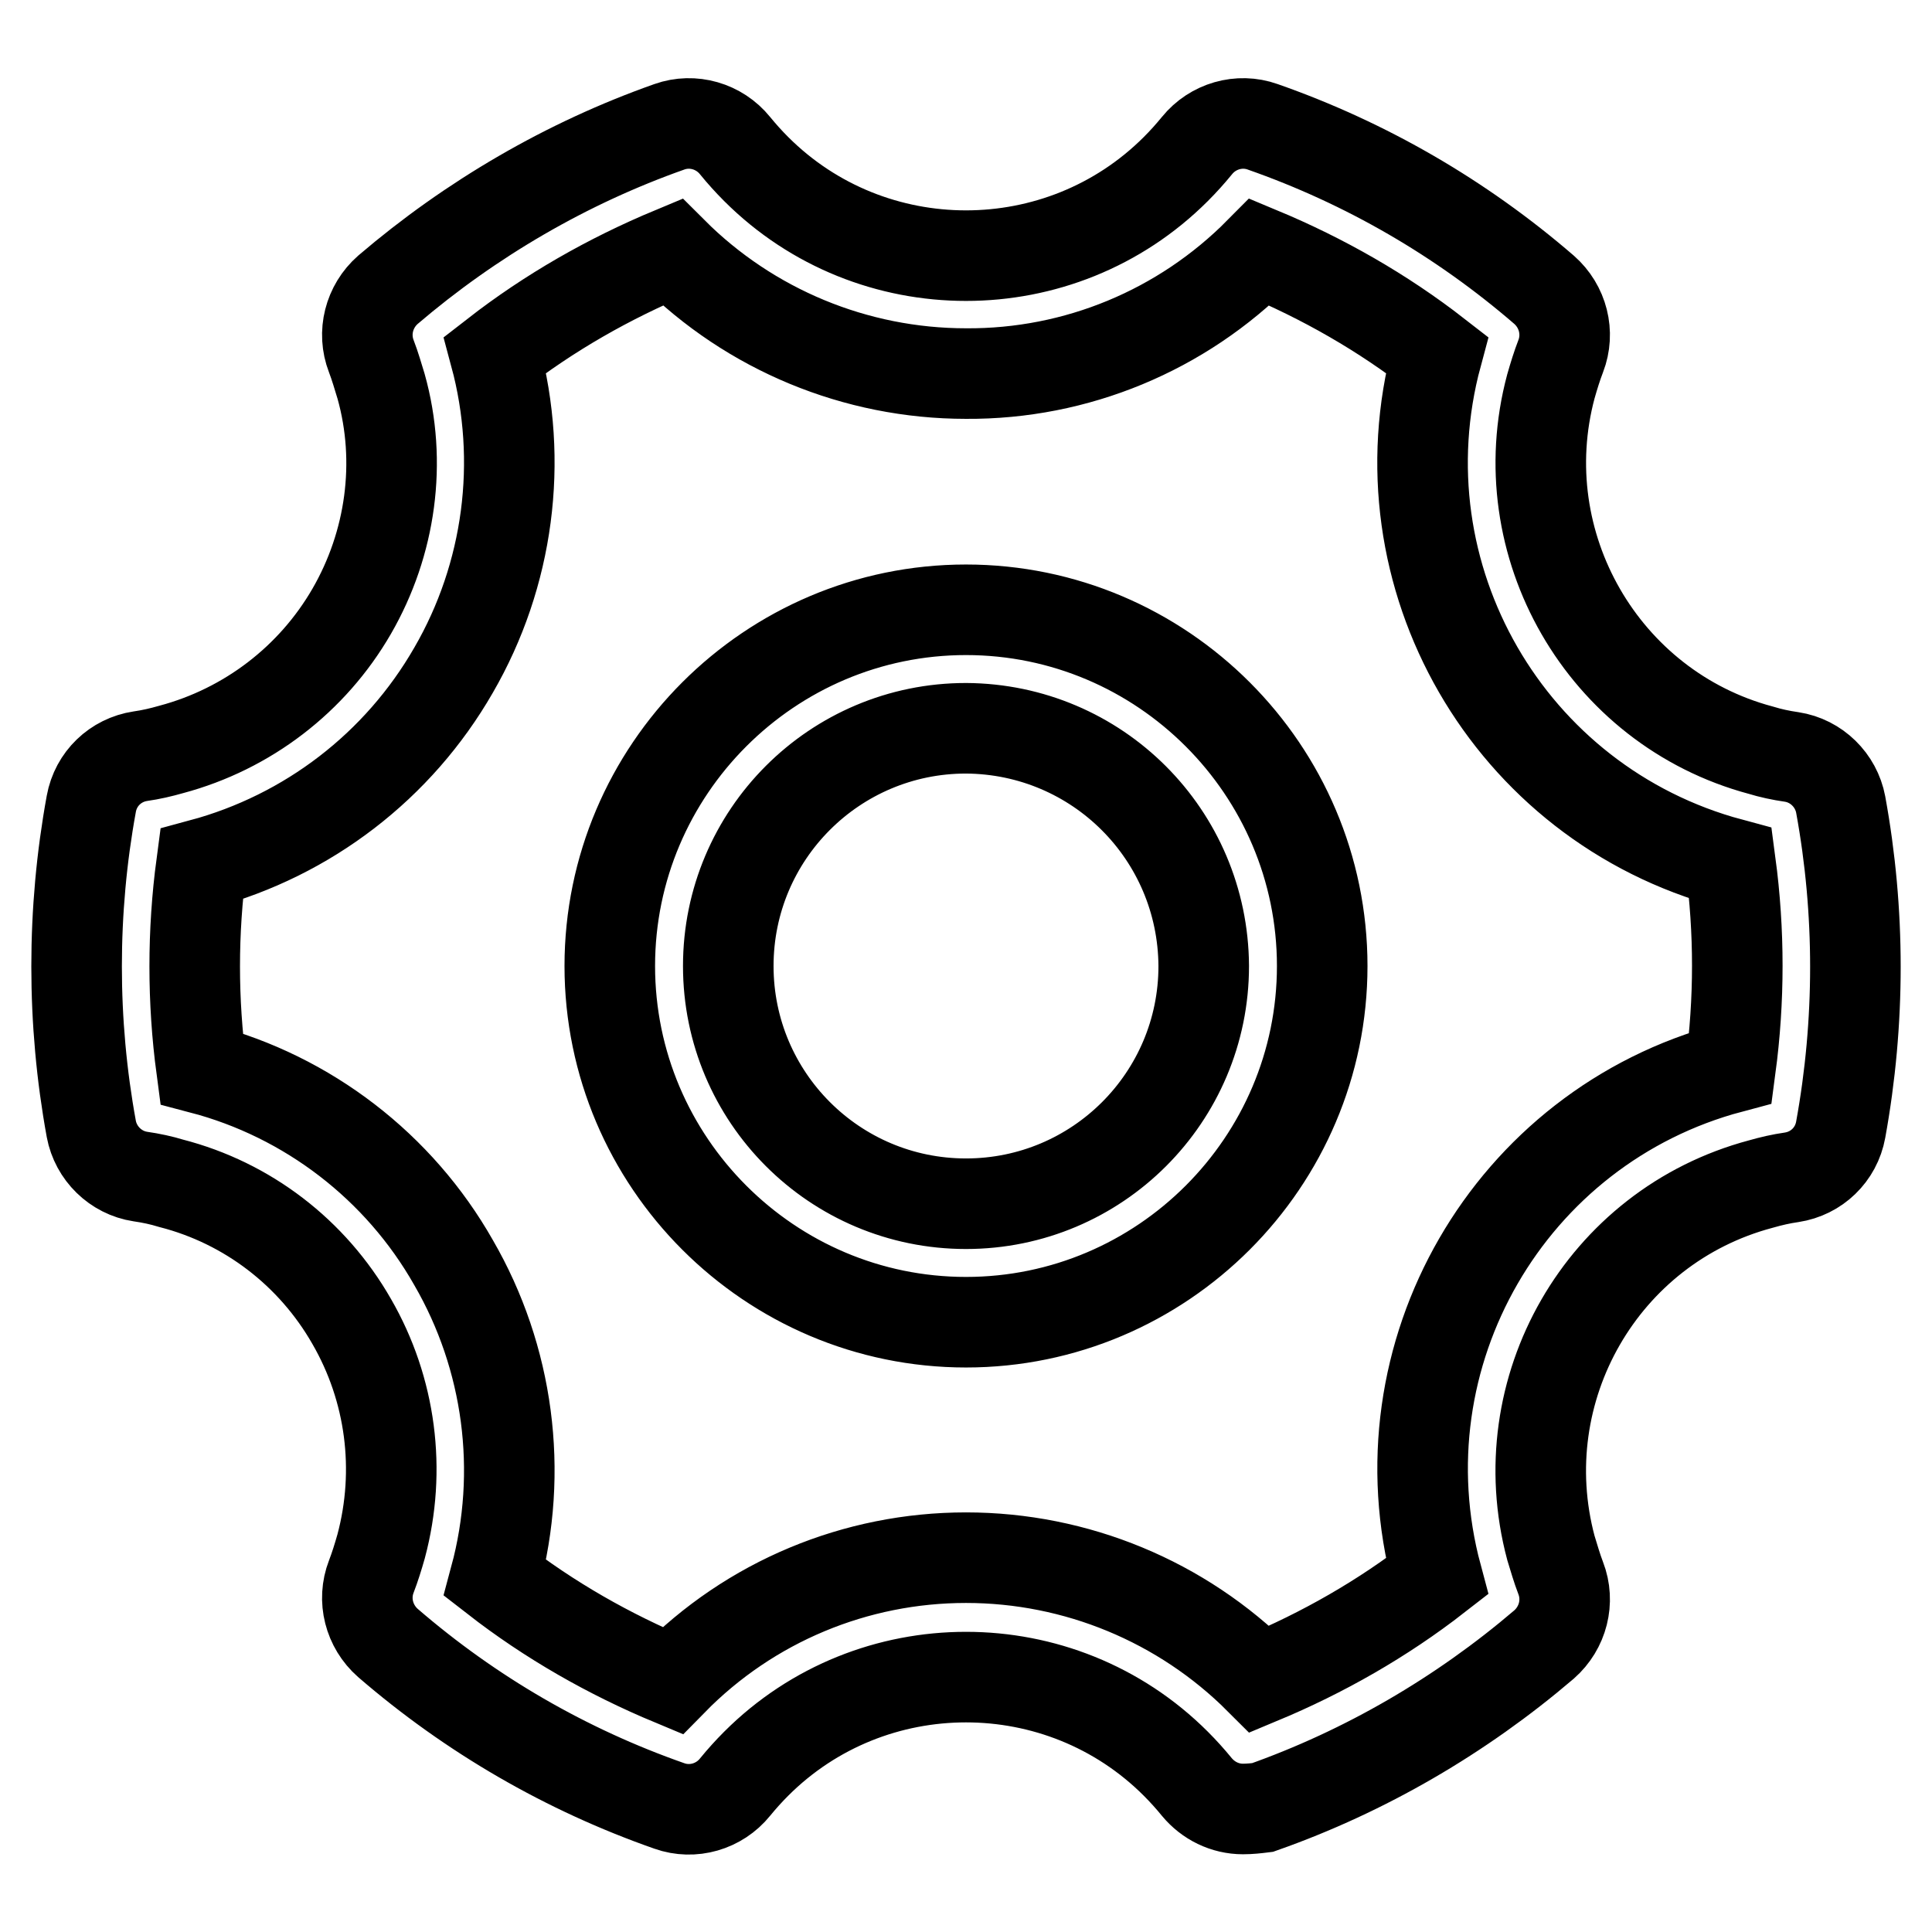 <?xml version="1.0" encoding="utf-8"?>
<!-- Svg Vector Icons : http://www.onlinewebfonts.com/icon -->
<!DOCTYPE svg PUBLIC "-//W3C//DTD SVG 1.1//EN" "http://www.w3.org/Graphics/SVG/1.1/DTD/svg11.dtd">
<svg version="1.1" xmlns="http://www.w3.org/2000/svg" xmlns:xlink="http://www.w3.org/1999/xlink" x="0px" y="0px" viewBox="0 0 256 256" enable-background="new 0 0 256 256" xml:space="preserve">
<g> <path stroke-width="12" fill-opacity="0" stroke="#000000"  d="M164.7,239.7c-2.4,0-4.6-1.1-6.1-2.9c-0.9-1.1-1.8-2.1-2.8-3.1c-15.3-15.3-40.3-15.3-55.6,0 c-1,1-1.9,2-2.8,3.1c-2.1,2.6-5.6,3.6-8.7,2.5c-13.7-4.8-26.3-12.1-37.3-21.6c-2.5-2.2-3.4-5.7-2.2-8.8c0.5-1.3,0.9-2.6,1.3-4 c2.7-10.1,1.3-20.8-3.9-29.8c-5.2-9.1-13.8-15.7-23.9-18.3c-1.3-0.4-2.7-0.7-4.1-0.9c-3.3-0.5-5.9-3.1-6.5-6.3 c-2.6-14.2-2.6-28.9,0-43.1c0.6-3.3,3.2-5.8,6.5-6.3c1.4-0.2,2.7-0.5,4.1-0.9c10.1-2.7,18.7-9.3,23.9-18.3c5.2-9,6.7-19.8,3.9-29.8 c-0.4-1.3-0.8-2.7-1.3-4c-1.2-3.1-0.3-6.6,2.2-8.8c11-9.4,23.7-16.8,37.3-21.6c3.1-1.1,6.6-0.1,8.7,2.5c0.9,1.1,1.8,2.1,2.8,3.1 c15.3,15.3,40.3,15.3,55.6,0c1-1,1.9-2,2.8-3.1c2.1-2.6,5.6-3.6,8.7-2.5c13.7,4.8,26.3,12.1,37.3,21.6c2.5,2.2,3.4,5.7,2.2,8.8 c-0.5,1.3-0.9,2.6-1.3,4c-5.6,20.9,6.9,42.6,27.8,48.2c1.3,0.4,2.7,0.7,4.1,0.9c3.3,0.5,5.9,3.1,6.5,6.3c2.6,14.2,2.6,28.8,0,43.1 c-0.6,3.3-3.2,5.8-6.5,6.3c-1.4,0.2-2.7,0.5-4.1,0.9c-21,5.6-33.4,27.2-27.8,48.2c0.4,1.3,0.8,2.7,1.3,4c1.2,3.1,0.3,6.6-2.2,8.8 c-11,9.4-23.7,16.8-37.3,21.6C166.5,239.6,165.6,239.7,164.7,239.7L164.7,239.7z M128,206.4c14.6,0,28.6,5.8,38.9,16.1l0,0 c8.4-3.5,16.3-8,23.5-13.6l0,0c-7.9-29.4,9.6-59.6,38.9-67.4l0,0c1.2-9,1.2-18.1,0-27.1l0,0c-29.4-7.9-46.8-38.1-38.9-67.4v0v0 c-7.2-5.6-15.1-10.1-23.5-13.6l0,0c-10.3,10.4-24.3,16.2-38.9,16.1c-14.6,0-28.6-5.8-38.9-16.1l0,0c-8.4,3.5-16.3,8-23.5,13.6l0,0 c3.8,14.1,1.8,29.2-5.5,41.8c-7.3,12.7-19.3,21.9-33.4,25.7l0,0c-1.2,9-1.2,18.1,0,27.1l0,0c14.1,3.7,26.2,13,33.4,25.7 c7.3,12.6,9.3,27.7,5.5,41.8l0,0c7.2,5.6,15.1,10.1,23.5,13.6l0,0C99.4,212.2,113.4,206.4,128,206.4z M128,175.2 c-26,0-47.2-21.2-47.2-47.2S102,80.8,128,80.8c26,0,47.2,21.2,47.2,47.2S154,175.2,128,175.2z M128,96.5 c-17.4,0-31.5,14.1-31.5,31.5s14.1,31.5,31.5,31.5c17.4,0,31.5-14.1,31.5-31.5C159.4,110.6,145.4,96.6,128,96.5z"/></g>
</svg>